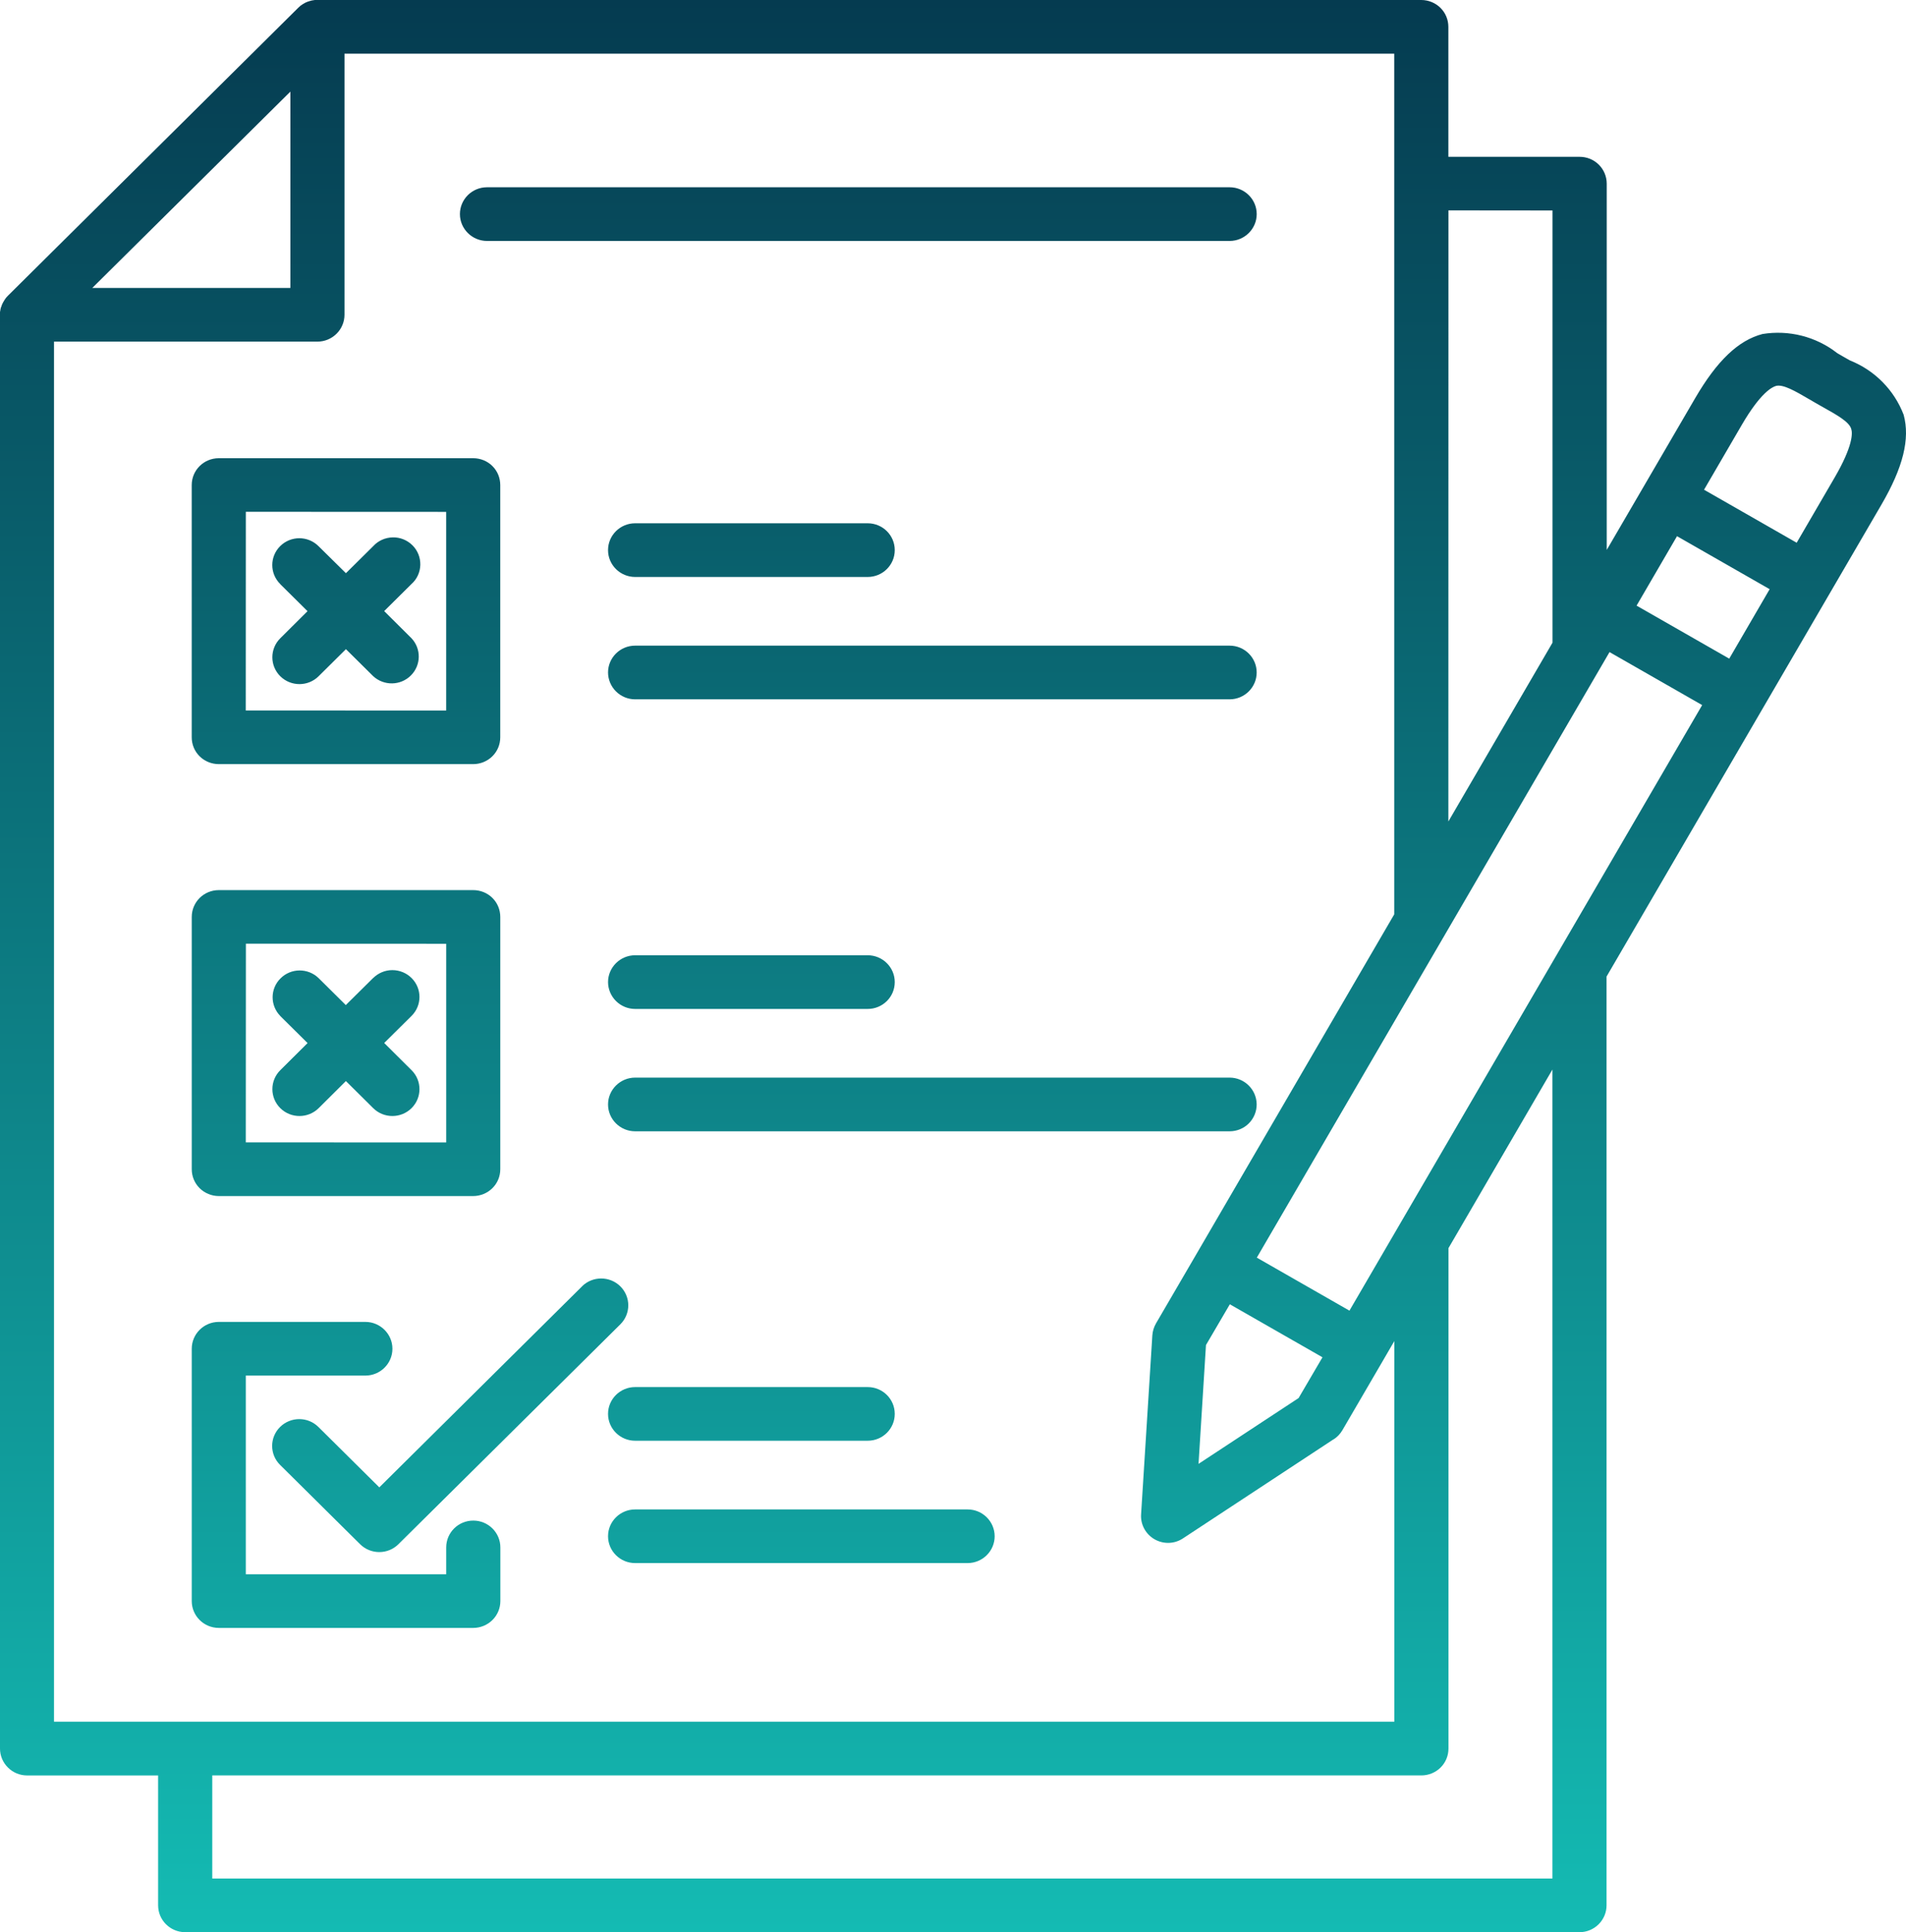 <svg width="73" height="74" viewBox="0 0 73 74" fill="none" xmlns="http://www.w3.org/2000/svg">
<path d="M8.38 29.265H18.123C18.398 29.265 18.664 29.156 18.858 28.964C19.053 28.771 19.16 28.511 19.16 28.238V18.577C19.16 18.304 19.053 18.04 18.858 17.848C18.664 17.655 18.398 17.549 18.123 17.549H8.38C7.806 17.549 7.343 18.008 7.343 18.577V28.238C7.343 28.511 7.45 28.771 7.644 28.964C7.838 29.156 8.104 29.265 8.38 29.265ZM9.416 19.601L17.089 19.604V27.213L9.413 27.21L9.416 19.601ZM15.761 22.366L14.714 23.404L15.761 24.445C16.14 24.849 16.13 25.479 15.735 25.871C15.343 26.262 14.708 26.275 14.296 25.899L13.249 24.862L12.203 25.899C11.798 26.301 11.14 26.301 10.735 25.899C10.33 25.498 10.33 24.846 10.735 24.445L11.778 23.407L10.732 22.37V22.367C10.327 21.965 10.327 21.316 10.732 20.915C11.137 20.513 11.791 20.513 12.197 20.915L13.249 21.952L14.296 20.915C14.487 20.706 14.756 20.587 15.041 20.581C15.323 20.574 15.595 20.684 15.796 20.883C15.997 21.082 16.104 21.352 16.098 21.634C16.091 21.914 15.971 22.18 15.761 22.366ZM72.911 15.888C72.548 14.938 71.803 14.183 70.853 13.804L70.604 13.663L70.354 13.518V13.515C69.551 12.892 68.517 12.628 67.506 12.792C66.579 13.033 65.763 13.813 64.927 15.246L61.538 21.062V7.034C61.538 6.761 61.428 6.497 61.233 6.305C61.039 6.112 60.776 6.006 60.501 6.006H55.472V1.028C55.472 0.755 55.365 0.495 55.171 0.302C54.976 0.109 54.711 0 54.435 0H12.057L11.995 0.01L11.956 0.016C11.937 0.016 11.914 0.026 11.895 0.032C11.875 0.039 11.869 0.039 11.856 0.042C11.843 0.045 11.817 0.055 11.797 0.061L11.801 0.058C11.788 0.064 11.775 0.067 11.762 0.074L11.71 0.096L11.671 0.116L11.622 0.145L11.584 0.167C11.564 0.18 11.548 0.193 11.528 0.206L11.502 0.225L11.499 0.228C11.473 0.251 11.447 0.273 11.421 0.299L0.298 11.331C0.275 11.354 0.253 11.379 0.233 11.402C0.214 11.428 0.214 11.428 0.207 11.44C0.198 11.453 0.185 11.469 0.175 11.485C0.165 11.502 0.156 11.514 0.149 11.53C0.139 11.546 0.133 11.559 0.123 11.572C0.113 11.588 0.11 11.601 0.1 11.617C0.094 11.633 0.084 11.646 0.078 11.662C0.071 11.678 0.068 11.691 0.062 11.707C0.055 11.723 0.049 11.739 0.045 11.758L0.042 11.755C0.039 11.771 0.032 11.784 0.029 11.8C0.023 11.819 0.019 11.835 0.016 11.855C0.013 11.874 0.01 11.887 0.01 11.903C0.006 11.919 0 11.938 0 11.954V12.041V66.969C0 67.242 0.11 67.502 0.305 67.695C0.499 67.888 0.761 67.997 1.037 67.997H6.056V72.972C6.056 73.537 6.516 73.997 7.09 74H60.495C60.77 74 61.032 73.891 61.227 73.698C61.421 73.505 61.531 73.245 61.531 72.972V37.401L72.058 19.329C72.891 17.9 73.16 16.805 72.911 15.889L72.911 15.888ZM66.23 25.225L62.681 23.195L64.23 20.535L67.778 22.565L66.23 25.225ZM51.684 50.196L48.136 48.166L61.645 24.974L65.193 27.004L51.684 50.196ZM46.189 51.513L47.103 49.952L50.651 51.982L49.737 53.543L45.904 56.064L46.189 51.513ZM59.461 8.061V24.544V24.614L55.472 31.462L55.475 8.057L59.461 8.061ZM11.121 3.509V11.028H3.535L11.121 3.509ZM2.068 13.084H12.158C12.433 13.084 12.695 12.975 12.89 12.782C13.084 12.589 13.194 12.329 13.194 12.056V2.055H53.399V34.989V35.018L45.823 48.029L44.271 50.691C44.194 50.829 44.145 50.983 44.135 51.141L43.704 57.998C43.678 58.387 43.879 58.756 44.219 58.952C44.563 59.148 44.984 59.135 45.311 58.916L51.085 55.117L51.089 55.12C51.221 55.03 51.332 54.915 51.413 54.776L52.965 52.114L53.402 51.362V65.94H2.068L2.068 13.084ZM59.458 71.944H8.13V67.996H54.439C54.715 67.996 54.98 67.887 55.175 67.694C55.369 67.501 55.476 67.241 55.476 66.968V47.803L59.458 40.962L59.458 71.944ZM70.258 18.304L68.813 20.786L65.265 18.756L66.71 16.274C67.423 15.05 67.867 14.822 68.023 14.78C68.298 14.71 68.758 14.979 69.293 15.291L69.558 15.445L69.824 15.596C70.365 15.898 70.832 16.161 70.903 16.431C70.955 16.585 70.974 17.077 70.258 18.304ZM23.288 21.069C23.288 20.5 23.755 20.041 24.325 20.041H33.232C33.806 20.041 34.269 20.5 34.269 21.069C34.269 21.637 33.806 22.097 33.232 22.097H24.325C23.755 22.097 23.288 21.637 23.288 21.069ZM23.288 25.755C23.288 25.186 23.755 24.727 24.325 24.727H47.094C47.664 24.727 48.131 25.186 48.131 25.755C48.131 26.323 47.664 26.783 47.094 26.783H24.325C24.05 26.783 23.788 26.674 23.593 26.481C23.399 26.288 23.288 26.025 23.288 25.752V25.755ZM23.288 37.613C23.288 37.048 23.755 36.585 24.325 36.585H33.232C33.806 36.585 34.269 37.048 34.269 37.613C34.269 38.181 33.806 38.641 33.232 38.641H24.325C24.05 38.641 23.788 38.532 23.593 38.339C23.399 38.146 23.288 37.883 23.288 37.61V37.613ZM48.128 42.299H48.131C48.131 42.572 48.021 42.835 47.826 43.028C47.632 43.221 47.369 43.327 47.094 43.327H24.325C23.755 43.327 23.288 42.867 23.288 42.299C23.288 41.734 23.755 41.271 24.325 41.271H47.094C47.661 41.271 48.124 41.727 48.131 42.292L48.128 42.299ZM23.288 54.15C23.288 53.582 23.755 53.123 24.325 53.123H33.232C33.806 53.123 34.269 53.582 34.269 54.15C34.269 54.719 33.806 55.178 33.232 55.178H24.325C23.755 55.178 23.288 54.719 23.288 54.15ZM38.093 58.836H38.096C38.096 59.109 37.986 59.37 37.792 59.562C37.597 59.755 37.335 59.864 37.06 59.864H24.325C23.755 59.864 23.288 59.405 23.288 58.836C23.288 58.268 23.755 57.809 24.325 57.809H37.06C37.63 57.809 38.093 58.268 38.096 58.833L38.093 58.836ZM23.759 50.72L15.26 59.141C14.855 59.543 14.197 59.543 13.792 59.141L10.727 56.103C10.322 55.702 10.322 55.053 10.727 54.651C11.135 54.25 11.79 54.25 12.195 54.651L14.528 56.964L22.294 49.265H22.291C22.696 48.864 23.354 48.864 23.759 49.265C24.164 49.667 24.164 50.319 23.759 50.72ZM19.164 59.264V61.319C19.164 61.592 19.054 61.853 18.86 62.045C18.665 62.238 18.399 62.347 18.127 62.347H8.381C7.807 62.347 7.344 61.885 7.344 61.319V51.655C7.344 51.09 7.807 50.627 8.381 50.627H13.993C14.563 50.627 15.03 51.09 15.03 51.655C15.03 52.224 14.563 52.683 13.993 52.683H9.415V60.292H17.09V59.264C17.09 58.695 17.554 58.236 18.127 58.236C18.698 58.236 19.164 58.695 19.164 59.264ZM17.615 8.2C17.615 7.631 18.082 7.172 18.652 7.172H47.095C47.665 7.172 48.132 7.631 48.132 8.2C48.132 8.765 47.665 9.228 47.095 9.228H18.652C18.082 9.228 17.615 8.765 17.615 8.2ZM8.381 45.807H18.124C18.399 45.807 18.665 45.697 18.859 45.505C19.054 45.312 19.161 45.052 19.161 44.779V35.118C19.161 34.845 19.054 34.581 18.859 34.389C18.665 34.196 18.399 34.09 18.124 34.09H8.381C7.807 34.09 7.344 34.549 7.344 35.118V44.779C7.344 45.052 7.451 45.312 7.645 45.505C7.84 45.697 8.105 45.807 8.381 45.807ZM9.418 36.142L17.09 36.145V43.754L9.414 43.751L9.418 36.142ZM15.762 38.908L14.715 39.945L15.762 40.986C16.167 41.387 16.167 42.039 15.762 42.441C15.357 42.842 14.699 42.842 14.294 42.441L13.248 41.403L12.204 42.441C11.799 42.842 11.141 42.842 10.736 42.441C10.331 42.039 10.331 41.387 10.736 40.986L11.78 39.948L10.733 38.911V38.908C10.341 38.506 10.344 37.864 10.746 37.469C11.145 37.071 11.793 37.067 12.198 37.456L13.244 38.493L14.291 37.456H14.294C14.489 37.263 14.754 37.154 15.026 37.154C15.302 37.154 15.568 37.263 15.762 37.456C16.167 37.857 16.167 38.506 15.762 38.908Z" fill="url(#paint0_linear_222_23)"/>
<defs>
<linearGradient id="paint0_linear_222_23" x1="36.5" y1="0" x2="36.5" y2="74" gradientUnits="userSpaceOnUse">
<stop stop-color="#053B50"/>
<stop offset="1" stop-color="#14BBB3"/>
</linearGradient>
</defs>
</svg>
